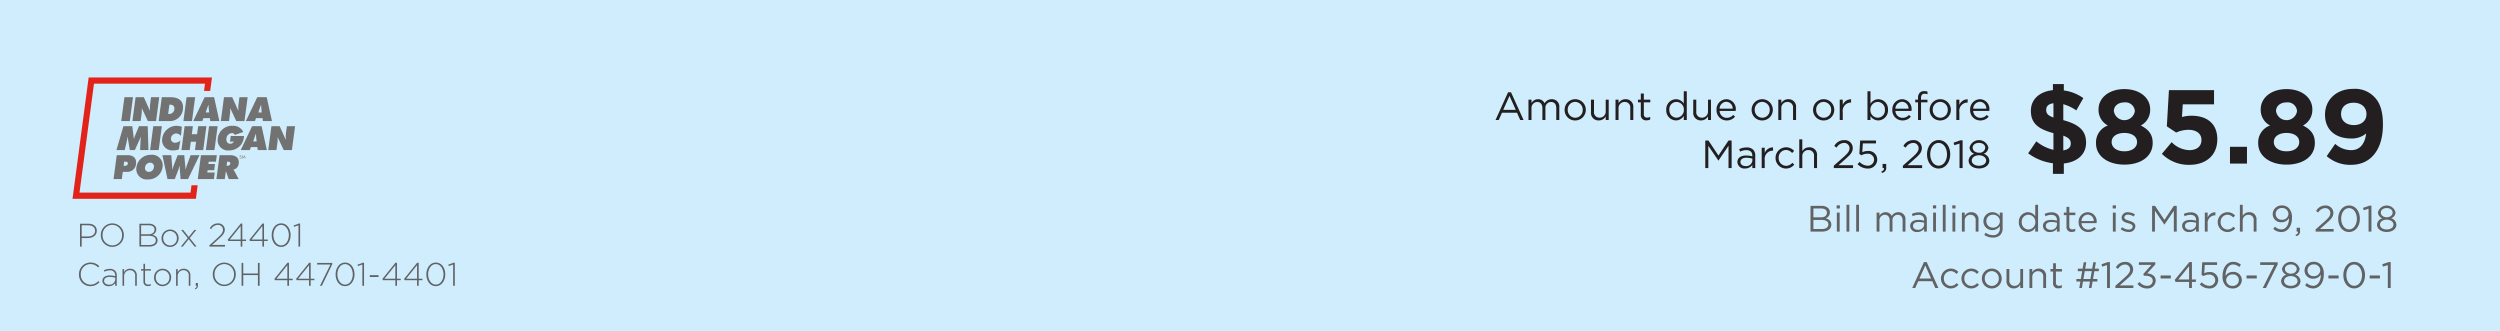 <svg xmlns="http://www.w3.org/2000/svg" xmlns:xlink="http://www.w3.org/1999/xlink" width="612" height="81" viewBox="0 0 612 81"><defs><style>.cls-1{fill:none;}.cls-2{fill:#cfedfc;}.cls-3{fill:#616264;}.cls-4{fill:#231f20;}.cls-5{clip-path:url(#clip-path);}.cls-6{fill:#717271;}.cls-7{clip-path:url(#clip-path-2);}.cls-8{fill:#e2231a;}.cls-9{fill:#616265;}</style><clipPath id="clip-path"><rect class="cls-1" x="17.753" y="18.963" width="85.386" height="30.074"/></clipPath><clipPath id="clip-path-2"><rect class="cls-1" x="17.753" y="18.963" width="54.483" height="30.074"/></clipPath></defs><title>Asset 1</title><g id="Layer_2" data-name="Layer 2"><g id="header_logo" data-name="header logo"><rect class="cls-2" width="612" height="81"/><path class="cls-3" d="M443.215,50.398h2.683a2.316,2.316,0,0,1,1.647.558,1.401,1.401,0,0,1,.405,1.008v.018a1.522,1.522,0,0,1-1,1.458c.748.225,1.351.657,1.351,1.522V54.98c0,1.081-.909,1.72-2.286,1.72h-2.8Zm4.015,1.665c0-.621-.495-1.026-1.395-1.026h-1.917v2.169H445.78c.856,0,1.449-.387,1.449-1.125Zm-1.323,1.773H443.917v2.224h2.115c.954,0,1.549-.423,1.549-1.125V54.917C447.581,54.233,447.005,53.837,445.906,53.837Z"/><path class="cls-3" d="M449.613,50.263h.793v.765h-.793Zm.045,1.783h.693V56.7h-.693Z"/><path class="cls-3" d="M452.025,50.128h.693V56.7h-.693Z"/><path class="cls-3" d="M454.393,50.128h.693V56.7h-.693Z"/><path class="cls-3" d="M459.397,52.045h.693v.783a1.699,1.699,0,0,1,1.503-.882,1.58,1.58,0,0,1,1.494.927,1.857,1.857,0,0,1,1.639-.927,1.673,1.673,0,0,1,1.728,1.873V56.7h-.693V53.981c0-.9-.449-1.404-1.206-1.404a1.297,1.297,0,0,0-1.278,1.44V56.7h-.693V53.963c0-.873-.459-1.386-1.197-1.386a1.348,1.348,0,0,0-1.296,1.467V56.7h-.693Z"/><path class="cls-3" d="M467.604,55.349v-.018c0-.981.81-1.503,1.99-1.503a4.933,4.933,0,0,1,1.431.198v-.162c0-.837-.513-1.269-1.386-1.269a3.241,3.241,0,0,0-1.414.342l-.207-.567a3.842,3.842,0,0,1,1.692-.387,2.042,2.042,0,0,1,1.504.513,1.835,1.835,0,0,1,.477,1.359V56.7h-.667v-.702a2.039,2.039,0,0,1-1.684.801A1.568,1.568,0,0,1,467.604,55.349Zm3.431-.36v-.45a4.859,4.859,0,0,0-1.369-.198c-.873,0-1.359.378-1.359.963v.018c0,.585.54.927,1.171.927A1.407,1.407,0,0,0,471.035,54.989Z"/><path class="cls-3" d="M473.185,50.263h.792v.765h-.792Zm.045,1.783h.693V56.7h-.693Z"/><path class="cls-3" d="M475.597,50.128h.693V56.7h-.693Z"/><path class="cls-3" d="M477.919,50.263h.792v.765h-.792Zm.045,1.783h.693V56.7h-.693Z"/><path class="cls-3" d="M480.269,52.045h.693v.81a1.762,1.762,0,0,1,1.593-.909,1.7,1.7,0,0,1,1.783,1.864V56.7h-.693V53.981a1.241,1.241,0,0,0-1.287-1.404,1.369,1.369,0,0,0-1.395,1.458V56.7h-.693Z"/><path class="cls-3" d="M485.758,57.51l.315-.54a2.975,2.975,0,0,0,1.792.594,1.53,1.53,0,0,0,1.692-1.657v-.549a2.208,2.208,0,0,1-1.828.981,2.152,2.152,0,0,1-2.188-2.179v-.018a2.204,2.204,0,0,1,4.007-1.26v-.837h.692V55.89a2.243,2.243,0,0,1-.594,1.647,2.447,2.447,0,0,1-1.773.621A3.653,3.653,0,0,1,485.758,57.51Zm3.817-3.358v-.018a1.63,1.63,0,0,0-1.71-1.575,1.539,1.539,0,0,0-1.611,1.566v.018a1.575,1.575,0,0,0,1.611,1.585A1.642,1.642,0,0,0,489.575,54.152Z"/><path class="cls-3" d="M494.218,54.386v-.018a2.284,2.284,0,0,1,2.224-2.422,2.102,2.102,0,0,1,1.783.99V50.128h.692V56.7h-.692v-.936a2.094,2.094,0,0,1-1.783,1.035A2.27,2.27,0,0,1,494.218,54.386Zm4.033-.009v-.018a1.73,1.73,0,0,0-1.684-1.792,1.642,1.642,0,0,0-1.638,1.792v.018a1.681,1.681,0,0,0,1.638,1.801A1.738,1.738,0,0,0,498.251,54.377Z"/><path class="cls-3" d="M500.112,55.349v-.018c0-.981.81-1.503,1.99-1.503a4.933,4.933,0,0,1,1.431.198v-.162c0-.837-.513-1.269-1.386-1.269a3.241,3.241,0,0,0-1.414.342l-.207-.567a3.842,3.842,0,0,1,1.692-.387,2.042,2.042,0,0,1,1.504.513A1.835,1.835,0,0,1,504.2,53.855V56.7h-.667v-.702a2.039,2.039,0,0,1-1.684.801A1.568,1.568,0,0,1,500.112,55.349Zm3.431-.36v-.45a4.859,4.859,0,0,0-1.369-.198c-.873,0-1.359.378-1.359.963v.018c0,.585.54.927,1.171.927A1.407,1.407,0,0,0,503.543,54.989Z"/><path class="cls-3" d="M505.873,55.466V52.658h-.648v-.612h.648V50.641h.693v1.404h1.476v.612h-1.476v2.719a.688.688,0,0,0,.783.774,1.456,1.456,0,0,0,.675-.162v.594a1.743,1.743,0,0,1-.837.198A1.185,1.185,0,0,1,505.873,55.466Z"/><path class="cls-3" d="M508.852,54.386v-.018a2.296,2.296,0,0,1,2.232-2.422,2.215,2.215,0,0,1,2.17,2.458,1.85,1.85,0,0,1-.009.225h-3.691a1.626,1.626,0,0,0,1.639,1.576,1.926,1.926,0,0,0,1.467-.657l.433.387a2.404,2.404,0,0,1-1.918.873A2.313,2.313,0,0,1,508.852,54.386Zm3.7-.271a1.533,1.533,0,0,0-1.485-1.585,1.604,1.604,0,0,0-1.513,1.585Z"/><path class="cls-3" d="M517.186,50.263h.793v.765h-.793Zm.045,1.783h.693V56.7H517.23Z"/><path class="cls-3" d="M519.148,56.105l.352-.495a2.722,2.722,0,0,0,1.611.594c.559,0,.964-.288.964-.738v-.018c0-.468-.55-.648-1.162-.819-.729-.207-1.539-.459-1.539-1.315v-.018a1.408,1.408,0,0,1,1.584-1.333,3.18,3.18,0,0,1,1.675.513l-.315.522a2.631,2.631,0,0,0-1.377-.45c-.549,0-.9.288-.9.675v.018c0,.441.576.612,1.197.801.721.216,1.494.495,1.494,1.333v.018a1.465,1.465,0,0,1-1.656,1.395A3.201,3.201,0,0,1,519.148,56.105Z"/><path class="cls-3" d="M526.834,50.398h.72l2.296,3.439,2.296-3.439h.72V56.7h-.711V51.595l-2.296,3.376h-.036l-2.295-3.367V56.7h-.693Z"/><path class="cls-3" d="M534.177,55.349v-.018c0-.981.81-1.503,1.99-1.503a4.933,4.933,0,0,1,1.431.198v-.162c0-.837-.513-1.269-1.386-1.269a3.241,3.241,0,0,0-1.414.342l-.207-.567a3.842,3.842,0,0,1,1.692-.387,2.042,2.042,0,0,1,1.504.513,1.835,1.835,0,0,1,.477,1.359V56.7h-.667v-.702a2.039,2.039,0,0,1-1.684.801A1.568,1.568,0,0,1,534.177,55.349Zm3.431-.36v-.45a4.859,4.859,0,0,0-1.369-.198c-.873,0-1.359.378-1.359.963v.018c0,.585.54.927,1.171.927A1.407,1.407,0,0,0,537.607,54.989Z"/><path class="cls-3" d="M539.739,52.045h.693v1.215a1.992,1.992,0,0,1,1.899-1.296v.747h-.055a1.876,1.876,0,0,0-1.845,2.134V56.7h-.693Z"/><path class="cls-3" d="M542.898,54.395V54.377a2.424,2.424,0,0,1,4.249-1.603l-.459.486a1.879,1.879,0,0,0-1.413-.702,1.718,1.718,0,0,0-1.666,1.8v.018a1.739,1.739,0,0,0,1.711,1.81,1.919,1.919,0,0,0,1.422-.693l.441.414a2.408,2.408,0,0,1-4.285-1.512Z"/><path class="cls-3" d="M548.324,50.128h.693v2.728a1.762,1.762,0,0,1,1.593-.909,1.7,1.7,0,0,1,1.783,1.864V56.7H551.7V53.981a1.241,1.241,0,0,0-1.287-1.404,1.369,1.369,0,0,0-1.395,1.458V56.7h-.693Z"/><path class="cls-3" d="M560.34,53.531v-.126a2.025,2.025,0,0,1-1.782.999,2.002,2.002,0,0,1-2.196-1.954v-.018A2.145,2.145,0,0,1,558.63,50.29a2.228,2.228,0,0,1,1.656.648,3.194,3.194,0,0,1,.783,2.44v.018c0,1.999-1.062,3.412-2.619,3.412a2.924,2.924,0,0,1-1.945-.774l.414-.549a2.283,2.283,0,0,0,1.549.675C559.684,56.16,560.34,54.89,560.34,53.531Zm-.135-1.161v-.018a1.481,1.481,0,0,0-1.603-1.432,1.447,1.447,0,0,0-1.513,1.477v.018a1.409,1.409,0,0,0,1.549,1.377A1.479,1.479,0,0,0,560.205,52.37Z"/><path class="cls-3" d="M561.941,57.483c.45-.162.64-.396.604-.783h-.324v-.945h.828v.81a1.107,1.107,0,0,1-.999,1.233Z"/><path class="cls-3" d="M566.865,56.15l2.286-2.017c.963-.864,1.315-1.35,1.315-1.98a1.204,1.204,0,0,0-1.27-1.206,2.022,2.022,0,0,0-1.692,1.081l-.522-.378a2.496,2.496,0,0,1,2.269-1.342,1.815,1.815,0,0,1,1.954,1.783v.018c0,.918-.486,1.485-1.594,2.449l-1.684,1.495h3.34V56.7h-4.401Z"/><path class="cls-3" d="M572.382,53.567v-.018c0-1.765,1.053-3.259,2.674-3.259s2.647,1.476,2.647,3.241v.018c0,1.765-1.045,3.259-2.665,3.259C573.408,56.808,572.382,55.331,572.382,53.567Zm4.582,0v-.018c0-1.377-.756-2.611-1.927-2.611-1.18,0-1.918,1.206-1.918,2.593v.018c0,1.377.757,2.611,1.937,2.611S576.964,54.944,576.964,53.567Z"/><path class="cls-3" d="M579.824,51.091l-1.188.369-.171-.576,1.54-.531h.521V56.7h-.702Z"/><path class="cls-3" d="M581.902,55.007v-.018a1.699,1.699,0,0,1,1.297-1.548,1.604,1.604,0,0,1-1.08-1.45v-.018a2.222,2.222,0,0,1,4.303,0v.018a1.604,1.604,0,0,1-1.08,1.45,1.707,1.707,0,0,1,1.296,1.539v.018c0,1.071-1.026,1.792-2.367,1.792S581.902,56.06,581.902,55.007Zm4.016-.018v-.018c0-.702-.73-1.197-1.647-1.197s-1.647.495-1.647,1.197v.018c0,.63.612,1.179,1.647,1.179S585.918,55.628,585.918,54.989Zm-.207-2.953v-.018c0-.622-.621-1.089-1.44-1.089s-1.44.459-1.44,1.089v.018c0,.685.639,1.152,1.44,1.152S585.711,52.721,585.711,52.036Z"/><path class="cls-4" d="M369.18,22.583h.712l3.071,6.788h-.818l-.789-1.781h-3.669l-.799,1.781h-.779Zm1.877,4.314-1.53-3.428-1.541,3.428Z"/><path class="cls-4" d="M374.168,24.393h.741v.838a1.819,1.819,0,0,1,1.608-.944,1.69,1.69,0,0,1,1.598.992,1.985,1.985,0,0,1,1.753-.992,1.79,1.79,0,0,1,1.849,2.003v3.081h-.742V26.463c0-.963-.48-1.502-1.29-1.502a1.387,1.387,0,0,0-1.367,1.54v2.869h-.741V26.444c0-.934-.491-1.483-1.28-1.483a1.442,1.442,0,0,0-1.387,1.569v2.84h-.741Z"/><path class="cls-4" d="M383.018,26.906v-.019a2.595,2.595,0,0,1,5.19-.02v.02a2.585,2.585,0,0,1-2.609,2.6A2.551,2.551,0,0,1,383.018,26.906Zm4.43,0v-.019a1.884,1.884,0,0,0-1.849-1.945,1.837,1.837,0,0,0-1.82,1.926v.02a1.868,1.868,0,0,0,1.839,1.935A1.837,1.837,0,0,0,387.447,26.906Z"/><path class="cls-4" d="M389.47,27.484V24.393h.741v2.908a1.327,1.327,0,0,0,1.377,1.502,1.47,1.47,0,0,0,1.492-1.56v-2.85h.732v4.978H393.08v-.867a1.895,1.895,0,0,1-1.704.973A1.818,1.818,0,0,1,389.47,27.484Z"/><path class="cls-4" d="M395.478,24.393h.741V25.26a1.885,1.885,0,0,1,1.704-.973A1.818,1.818,0,0,1,399.83,26.28v3.091h-.741V26.463a1.327,1.327,0,0,0-1.377-1.502,1.465,1.465,0,0,0-1.492,1.56v2.85h-.741Z"/><path class="cls-4" d="M401.67,28.052V25.048h-.693v-.655h.693v-1.502h.741v1.502H403.99v.655h-1.579v2.908a.737.737,0,0,0,.838.828,1.554,1.554,0,0,0,.722-.173v.636a1.863,1.863,0,0,1-.894.211A1.267,1.267,0,0,1,401.67,28.052Z"/><path class="cls-4" d="M407.9,26.896v-.019a2.443,2.443,0,0,1,2.378-2.59,2.247,2.247,0,0,1,1.907,1.06V22.342h.741v7.029h-.741V28.37a2.24,2.24,0,0,1-1.907,1.107A2.428,2.428,0,0,1,407.9,26.896Zm4.314-.009v-.02a1.85,1.85,0,0,0-1.801-1.916,1.756,1.756,0,0,0-1.752,1.916v.02a1.798,1.798,0,0,0,1.752,1.925A1.859,1.859,0,0,0,412.214,26.887Z"/><path class="cls-4" d="M414.507,27.484V24.393h.741v2.908a1.327,1.327,0,0,0,1.377,1.502,1.47,1.47,0,0,0,1.492-1.56v-2.85h.732v4.978h-.732v-.867a1.895,1.895,0,0,1-1.704.973A1.818,1.818,0,0,1,414.507,27.484Z"/><path class="cls-4" d="M420.207,26.896v-.019a2.456,2.456,0,0,1,2.389-2.59,2.37,2.37,0,0,1,2.32,2.629,1.91,1.91,0,0,1-.01.241H420.958a1.739,1.739,0,0,0,1.753,1.685,2.059,2.059,0,0,0,1.569-.703l.462.414a2.57,2.57,0,0,1-2.051.934A2.475,2.475,0,0,1,420.207,26.896Zm3.958-.289a1.64,1.64,0,0,0-1.589-1.695,1.716,1.716,0,0,0-1.618,1.695Z"/><path class="cls-4" d="M428.797,26.906v-.019a2.595,2.595,0,0,1,5.19-.02v.02a2.585,2.585,0,0,1-2.609,2.6A2.551,2.551,0,0,1,428.797,26.906Zm4.43,0v-.019a1.884,1.884,0,0,0-1.849-1.945,1.837,1.837,0,0,0-1.82,1.926v.02a1.868,1.868,0,0,0,1.839,1.935A1.837,1.837,0,0,0,433.227,26.906Z"/><path class="cls-4" d="M435.326,24.393h.741V25.26a1.885,1.885,0,0,1,1.704-.973,1.818,1.818,0,0,1,1.906,1.993v3.091h-.741V26.463a1.327,1.327,0,0,0-1.377-1.502,1.465,1.465,0,0,0-1.492,1.56v2.85h-.741Z"/><path class="cls-4" d="M443.838,26.906v-.019a2.595,2.595,0,0,1,5.19-.02v.02a2.585,2.585,0,0,1-2.609,2.6A2.551,2.551,0,0,1,443.838,26.906Zm4.43,0v-.019a1.884,1.884,0,0,0-1.849-1.945,1.837,1.837,0,0,0-1.82,1.926v.02a1.868,1.868,0,0,0,1.839,1.935A1.837,1.837,0,0,0,448.268,26.906Z"/><path class="cls-4" d="M450.367,24.393h.741v1.3a2.132,2.132,0,0,1,2.031-1.386v.799h-.058a2.007,2.007,0,0,0-1.974,2.282v1.983h-.741Z"/><path class="cls-4" d="M457.897,28.418v.953h-.741V22.342h.741v3.052a2.239,2.239,0,0,1,1.906-1.107,2.428,2.428,0,0,1,2.378,2.581v.02a2.436,2.436,0,0,1-2.378,2.59A2.245,2.245,0,0,1,457.897,28.418Zm3.524-1.522v-.019a1.793,1.793,0,0,0-1.753-1.926,1.856,1.856,0,0,0-1.8,1.916v.02a1.852,1.852,0,0,0,1.8,1.925A1.757,1.757,0,0,0,461.422,26.896Z"/><path class="cls-4" d="M463.242,26.896v-.019a2.456,2.456,0,0,1,2.389-2.59,2.37,2.37,0,0,1,2.32,2.629,1.91,1.91,0,0,1-.01.241h-3.948a1.739,1.739,0,0,0,1.753,1.685,2.059,2.059,0,0,0,1.569-.703l.462.414a2.57,2.57,0,0,1-2.051.934A2.475,2.475,0,0,1,463.242,26.896Zm3.958-.289a1.64,1.64,0,0,0-1.589-1.695,1.716,1.716,0,0,0-1.618,1.695Z"/><path class="cls-4" d="M469.531,25.048h-.684v-.645h.684V23.97a1.756,1.756,0,0,1,.434-1.281,1.462,1.462,0,0,1,1.068-.385,2.247,2.247,0,0,1,.818.126v.645a2.472,2.472,0,0,0-.723-.125c-.577,0-.866.346-.866,1.059v.404h1.579v.635h-1.569v4.323h-.741Z"/><path class="cls-4" d="M472.381,26.906v-.019a2.595,2.595,0,0,1,5.19-.02v.02a2.585,2.585,0,0,1-2.609,2.6A2.551,2.551,0,0,1,472.381,26.906Zm4.43,0v-.019a1.884,1.884,0,0,0-1.849-1.945,1.837,1.837,0,0,0-1.82,1.926v.02a1.868,1.868,0,0,0,1.839,1.935A1.837,1.837,0,0,0,476.81,26.906Z"/><path class="cls-4" d="M478.91,24.393h.741v1.3a2.132,2.132,0,0,1,2.031-1.386v.799h-.058a2.007,2.007,0,0,0-1.974,2.282v1.983H478.91Z"/><path class="cls-4" d="M482.29,26.896v-.019a2.456,2.456,0,0,1,2.389-2.59,2.37,2.37,0,0,1,2.32,2.629,1.91,1.91,0,0,1-.01.241H483.041a1.739,1.739,0,0,0,1.753,1.685,2.059,2.059,0,0,0,1.569-.703l.462.414a2.57,2.57,0,0,1-2.051.934A2.475,2.475,0,0,1,482.29,26.896Zm3.958-.289a1.64,1.64,0,0,0-1.589-1.695,1.716,1.716,0,0,0-1.618,1.695Z"/><path class="cls-4" d="M417.454,34.401h.77l2.455,3.678,2.455-3.678h.77v6.74h-.761V35.682l-2.455,3.611H420.65l-2.455-3.601v5.45h-.741Z"/><path class="cls-4" d="M425.312,39.697v-.019c0-1.05.867-1.608,2.128-1.608a5.278,5.278,0,0,1,1.531.212v-.173c0-.895-.549-1.358-1.482-1.358a3.463,3.463,0,0,0-1.512.366l-.222-.607a4.114,4.114,0,0,1,1.81-.414,2.186,2.186,0,0,1,1.608.549,1.965,1.965,0,0,1,.511,1.454v3.042h-.713V40.39a2.182,2.182,0,0,1-1.801.857A1.677,1.677,0,0,1,425.312,39.697Zm3.669-.385V38.83a5.216,5.216,0,0,0-1.464-.211c-.934,0-1.454.404-1.454,1.03v.019c0,.626.578.992,1.252.992A1.505,1.505,0,0,0,428.98,39.312Z"/><path class="cls-4" d="M431.264,36.163h.741v1.3a2.132,2.132,0,0,1,2.031-1.386v.799h-.058a2.007,2.007,0,0,0-1.974,2.282v1.983h-.741Z"/><path class="cls-4" d="M434.653,38.676v-.019a2.593,2.593,0,0,1,4.545-1.714l-.491.52a2.011,2.011,0,0,0-1.512-.751,1.837,1.837,0,0,0-1.781,1.926v.02a1.86,1.86,0,0,0,1.83,1.935,2.054,2.054,0,0,0,1.52-.741l.472.443a2.575,2.575,0,0,1-4.583-1.618Z"/><path class="cls-4" d="M440.461,34.112h.741V37.03a1.885,1.885,0,0,1,1.704-.972,1.818,1.818,0,0,1,1.906,1.993v3.091h-.741V38.233a1.327,1.327,0,0,0-1.377-1.502,1.465,1.465,0,0,0-1.492,1.56v2.85h-.741Z"/><path class="cls-4" d="M448.915,40.554l2.446-2.157c1.029-.924,1.405-1.444,1.405-2.118a1.288,1.288,0,0,0-1.357-1.29,2.162,2.162,0,0,0-1.81,1.155L449.04,35.74a2.67,2.67,0,0,1,2.427-1.435,1.94,1.94,0,0,1,2.089,1.906v.019c0,.982-.52,1.589-1.704,2.619l-1.8,1.598h3.571v.693h-4.708Z"/><path class="cls-4" d="M454.732,40.188l.5-.549a2.823,2.823,0,0,0,1.916.924,1.511,1.511,0,0,0,1.627-1.493v-.019a1.493,1.493,0,0,0-1.675-1.415,2.904,2.904,0,0,0-1.415.385l-.511-.337.192-3.283h3.881v.703h-3.216l-.144,2.157a3.037,3.037,0,0,1,1.328-.298,2.101,2.101,0,0,1,2.33,2.061v.019a2.214,2.214,0,0,1-2.407,2.215A3.436,3.436,0,0,1,454.732,40.188Z"/><path class="cls-4" d="M460.559,41.979c.48-.173.684-.424.644-.838h-.347V40.13h.886v.866a1.184,1.184,0,0,1-1.068,1.319Z"/><path class="cls-4" d="M465.825,40.554l2.446-2.157c1.029-.924,1.405-1.444,1.405-2.118a1.288,1.288,0,0,0-1.357-1.29,2.162,2.162,0,0,0-1.81,1.155L465.95,35.74a2.67,2.67,0,0,1,2.427-1.435,1.94,1.94,0,0,1,2.089,1.906v.019c0,.982-.52,1.589-1.704,2.619l-1.8,1.598h3.571v.693h-4.708Z"/><path class="cls-4" d="M471.728,37.791v-.02c0-1.887,1.127-3.485,2.86-3.485s2.83,1.579,2.83,3.466v.019c0,1.887-1.117,3.486-2.85,3.486C472.826,41.257,471.728,39.678,471.728,37.791Zm4.901,0v-.02c0-1.473-.809-2.792-2.061-2.792-1.262,0-2.051,1.29-2.051,2.773v.019c0,1.473.809,2.792,2.07,2.792S476.63,39.264,476.63,37.791Z"/><path class="cls-4" d="M479.693,35.143l-1.272.395-.183-.616,1.647-.568h.559v6.788h-.751Z"/><path class="cls-4" d="M481.918,39.331v-.02a1.815,1.815,0,0,1,1.386-1.656,1.717,1.717,0,0,1-1.155-1.55v-.019a2.377,2.377,0,0,1,4.603,0v.019a1.716,1.716,0,0,1-1.155,1.55,1.827,1.827,0,0,1,1.387,1.647v.019c0,1.146-1.098,1.916-2.532,1.916S481.918,40.458,481.918,39.331Zm4.294-.02v-.019c0-.751-.78-1.281-1.762-1.281s-1.763.53-1.763,1.281v.019c0,.674.655,1.262,1.763,1.262S486.212,39.995,486.212,39.312Zm-.222-3.158v-.02c0-.664-.664-1.165-1.54-1.165s-1.541.491-1.541,1.165v.02c0,.731.684,1.232,1.541,1.232A1.375,1.375,0,0,0,485.99,36.154Z"/><path class="cls-3" d="M470.987,64.16h.667l2.871,6.347h-.765l-.738-1.665h-3.431l-.747,1.665h-.729Zm1.756,4.033-1.432-3.205-1.44,3.205Z"/><path class="cls-3" d="M475.146,68.202v-.018a2.424,2.424,0,0,1,4.249-1.603l-.459.486a1.879,1.879,0,0,0-1.413-.702,1.718,1.718,0,0,0-1.666,1.8v.018a1.739,1.739,0,0,0,1.711,1.81,1.919,1.919,0,0,0,1.422-.693l.441.414a2.408,2.408,0,0,1-4.285-1.512Z"/><path class="cls-3" d="M480.158,68.202v-.018a2.424,2.424,0,0,1,4.249-1.603l-.459.486a1.879,1.879,0,0,0-1.413-.702,1.718,1.718,0,0,0-1.666,1.8v.018a1.739,1.739,0,0,0,1.711,1.81A1.919,1.919,0,0,0,484.002,69.3l.441.414a2.408,2.408,0,0,1-4.285-1.512Z"/><path class="cls-3" d="M485.162,68.202v-.018a2.426,2.426,0,0,1,4.853-.018v.018a2.417,2.417,0,0,1-2.44,2.431A2.384,2.384,0,0,1,485.162,68.202Zm4.141,0v-.018a1.761,1.761,0,0,0-1.728-1.818,1.718,1.718,0,0,0-1.701,1.8v.018a1.746,1.746,0,0,0,1.72,1.81A1.717,1.717,0,0,0,489.303,68.202Z"/><path class="cls-3" d="M491.192,68.742v-2.89h.693v2.719a1.24,1.24,0,0,0,1.287,1.404,1.375,1.375,0,0,0,1.395-1.458V65.852h.685v4.654h-.685v-.81a1.774,1.774,0,0,1-1.594.909A1.7,1.7,0,0,1,491.192,68.742Z"/><path class="cls-3" d="M496.809,65.852h.693v.81a1.762,1.762,0,0,1,1.593-.909,1.7,1.7,0,0,1,1.783,1.864v2.89h-.693V67.788a1.241,1.241,0,0,0-1.287-1.404,1.369,1.369,0,0,0-1.395,1.458v2.665h-.693Z"/><path class="cls-3" d="M502.596,69.273V66.464h-.648v-.612h.648V64.448h.693v1.404h1.476v.612h-1.476v2.719a.688.688,0,0,0,.783.774,1.456,1.456,0,0,0,.675-.162v.594a1.743,1.743,0,0,1-.837.198A1.185,1.185,0,0,1,502.596,69.273Z"/><path class="cls-3" d="M513.434,68.913h-1.171l-.27,1.593h-.631l.271-1.593h-1.72l-.271,1.593h-.63l.271-1.593h-.981v-.622h1.089l.324-1.908h-1.062v-.622h1.171l.27-1.557h.631l-.271,1.557h1.72l.27-1.557h.631l-.271,1.557h.981v.622h-1.089l-.324,1.908h1.062Zm-3.412-.612H511.74l.324-1.927h-1.71Z"/><path class="cls-3" d="M515.808,64.897l-1.188.369-.171-.576,1.54-.531h.521v6.347h-.702Z"/><path class="cls-3" d="M517.85,69.957l2.287-2.017c.963-.864,1.315-1.35,1.315-1.98a1.204,1.204,0,0,0-1.27-1.206,2.022,2.022,0,0,0-1.692,1.081l-.522-.378a2.496,2.496,0,0,1,2.269-1.342,1.815,1.815,0,0,1,1.954,1.783v.018c0,.918-.486,1.485-1.594,2.449l-1.684,1.495h3.34v.648H517.85Z"/><path class="cls-3" d="M523.259,69.489l.522-.46a2.255,2.255,0,0,0,1.836.936,1.266,1.266,0,0,0,1.378-1.225v-.018c0-.783-.73-1.215-1.765-1.215h-.405l-.144-.423,1.989-2.242h-3.079v-.639h4.024v.522l-1.98,2.197c1.098.09,2.079.621,2.079,1.773v.018a1.959,1.959,0,0,1-2.106,1.899A2.86,2.86,0,0,1,523.259,69.489Z"/><path class="cls-3" d="M528.91,67.436h2.503v.729H528.91Z"/><path class="cls-3" d="M535.887,69.012h-3.322l-.181-.522,3.565-4.33h.63V68.418h.973v.594h-.973v1.495h-.692Zm0-.594v-3.25l-2.647,3.25Z"/><path class="cls-3" d="M538.514,69.615l.468-.513a2.637,2.637,0,0,0,1.792.864,1.413,1.413,0,0,0,1.52-1.395v-.018a1.396,1.396,0,0,0-1.566-1.323,2.724,2.724,0,0,0-1.323.36l-.477-.315.18-3.07h3.628v.657h-3.007l-.135,2.017a2.841,2.841,0,0,1,1.242-.279,1.965,1.965,0,0,1,2.179,1.927v.018a2.07,2.07,0,0,1-2.251,2.07A3.212,3.212,0,0,1,538.514,69.615Z"/><path class="cls-3" d="M544.886,69.975a3.09,3.09,0,0,1-.793-2.439v-.018c0-1.917.973-3.421,2.62-3.421a2.784,2.784,0,0,1,1.863.72l-.414.549a2.197,2.197,0,0,0-1.485-.621c-1.215,0-1.855,1.278-1.855,2.701v.09a2.064,2.064,0,0,1,1.801-.973,2.017,2.017,0,0,1,2.179,1.935v.018a2.129,2.129,0,0,1-2.26,2.098A2.287,2.287,0,0,1,544.886,69.975Zm3.187-1.431v-.018a1.401,1.401,0,0,0-1.539-1.351,1.478,1.478,0,0,0-1.576,1.377v.018a1.471,1.471,0,0,0,1.594,1.414A1.427,1.427,0,0,0,548.072,68.544Z"/><path class="cls-3" d="M549.952,67.436h2.503v.729h-2.503Z"/><path class="cls-3" d="M556.757,64.853H553.291v-.648h4.276v.531l-2.863,5.771h-.792Z"/><path class="cls-3" d="M558.421,68.814v-.018a1.698,1.698,0,0,1,1.297-1.548,1.604,1.604,0,0,1-1.08-1.45V65.78a2.222,2.222,0,0,1,4.303,0v.018a1.604,1.604,0,0,1-1.08,1.45,1.707,1.707,0,0,1,1.296,1.539v.018c0,1.071-1.025,1.792-2.367,1.792S558.421,69.867,558.421,68.814Zm4.016-.018v-.018c0-.702-.73-1.197-1.647-1.197s-1.647.495-1.647,1.197v.018c0,.63.612,1.179,1.647,1.179S562.437,69.435,562.437,68.796Zm-.207-2.953v-.018c0-.622-.621-1.089-1.44-1.089s-1.44.459-1.44,1.089v.018c0,.685.639,1.152,1.44,1.152S562.23,66.527,562.23,65.843Z"/><path class="cls-3" d="M568.133,67.337v-.126a2.025,2.025,0,0,1-1.782.999,2.002,2.002,0,0,1-2.196-1.954v-.018a2.145,2.145,0,0,1,2.269-2.143,2.228,2.228,0,0,1,1.656.648,3.194,3.194,0,0,1,.783,2.44v.018c0,1.999-1.062,3.412-2.619,3.412a2.924,2.924,0,0,1-1.945-.774l.414-.549a2.283,2.283,0,0,0,1.549.675C567.477,69.966,568.133,68.697,568.133,67.337Zm-.135-1.161v-.018a1.481,1.481,0,0,0-1.603-1.432,1.447,1.447,0,0,0-1.513,1.477v.018a1.409,1.409,0,0,0,1.549,1.377A1.479,1.479,0,0,0,567.998,66.176Z"/><path class="cls-3" d="M569.995,67.436h2.503v.729h-2.503Z"/><path class="cls-3" d="M573.641,67.374v-.018c0-1.765,1.053-3.259,2.674-3.259s2.647,1.476,2.647,3.241v.018c0,1.765-1.045,3.259-2.665,3.259C574.666,70.614,573.641,69.138,573.641,67.374Zm4.582,0v-.018c0-1.377-.756-2.611-1.927-2.611-1.18,0-1.917,1.206-1.917,2.593v.018c0,1.377.756,2.611,1.935,2.611S578.223,68.751,578.223,67.374Z"/><path class="cls-3" d="M580.102,67.436h2.503v.729h-2.503Z"/><path class="cls-3" d="M584.539,64.897l-1.188.369L583.18,64.69l1.54-.531h.521v6.347h-.702Z"/><path class="cls-4" d="M508.28,27.024a10.903,10.903,0,0,0-3.184-1.515v3.903c3.903,1.053,5.572,2.62,5.572,5.496v.051c0,2.877-2.209,4.726-5.444,5.059v2.542h-2.671V39.967a12.901,12.901,0,0,1-6.061-2.439L498.496,34.6a10.183,10.183,0,0,0,4.186,2.08v-4.083c-3.698-1.002-5.521-2.388-5.521-5.444v-.051c0-2.825,2.157-4.7,5.393-5.034V20.578h2.671v1.566a10.562,10.562,0,0,1,4.776,1.875ZM502.683,28.77V25.278c-1.259.154-1.772.77-1.772,1.592v.052C500.91,27.743,501.27,28.256,502.683,28.77Zm2.414,4.443v3.595c1.206-.18,1.823-.719,1.823-1.644v-.051C506.92,34.266,506.483,33.727,505.097,33.213Z"/><path class="cls-4" d="M513.107,35.113V35.062a4.37,4.37,0,0,1,2.902-4.34,4.277,4.277,0,0,1-2.286-3.929v-.052c0-2.748,2.518-4.931,6.318-4.931s6.317,2.157,6.317,4.931v.052a4.277,4.277,0,0,1-2.286,3.929c1.823.95,2.902,2.106,2.902,4.237v.052c0,3.338-2.953,5.29-6.934,5.29S513.107,38.246,513.107,35.113Zm10.041-.308v-.051c0-1.387-1.31-2.208-3.106-2.208s-3.107.822-3.107,2.208v.051c0,1.232,1.155,2.234,3.107,2.234S523.148,36.063,523.148,34.805Zm-.539-7.576v-.051a2.287,2.287,0,0,0-2.567-2.106c-1.618,0-2.568.976-2.568,2.08v.051a2.599,2.599,0,0,0,5.136.026Z"/><path class="cls-4" d="M529.234,37.656l2.388-2.851a6.296,6.296,0,0,0,4.289,1.952c1.849,0,3.005-.899,3.005-2.491v-.051c0-1.54-1.31-2.439-3.185-2.439a7.725,7.725,0,0,0-3.005.667l-2.285-1.515.514-8.86h11.042v3.467h-7.652l-.206,3.107a8.803,8.803,0,0,1,2.363-.308c3.492,0,6.292,1.695,6.292,5.752v.051c0,3.801-2.697,6.215-6.831,6.215A9.245,9.245,0,0,1,529.234,37.656Z"/><path class="cls-4" d="M545.899,35.935h4.161v4.109h-4.161Z"/><path class="cls-4" d="M552.808,35.113V35.062a4.37,4.37,0,0,1,2.902-4.34,4.277,4.277,0,0,1-2.286-3.929v-.052c0-2.748,2.518-4.931,6.318-4.931s6.317,2.157,6.317,4.931v.052a4.277,4.277,0,0,1-2.286,3.929c1.823.95,2.902,2.106,2.902,4.237v.052c0,3.338-2.953,5.29-6.934,5.29S552.808,38.246,552.808,35.113Zm10.041-.308v-.051c0-1.387-1.31-2.208-3.106-2.208s-3.107.822-3.107,2.208v.051c0,1.232,1.155,2.234,3.107,2.234S562.849,36.063,562.849,34.805Zm-.539-7.576v-.051a2.287,2.287,0,0,0-2.567-2.106c-1.618,0-2.568.976-2.568,2.08v.051a2.599,2.599,0,0,0,5.136.026Z"/><path class="cls-4" d="M579.232,32.674a5.481,5.481,0,0,1-3.647,1.232c-3.903,0-6.42-2.157-6.42-5.804v-.051c0-3.621,2.799-6.292,6.856-6.292a6.509,6.509,0,0,1,5.188,1.952c1.284,1.284,2.132,3.236,2.132,6.78v.051c0,5.83-2.748,9.81-7.858,9.81a8.685,8.685,0,0,1-5.907-2.131l2.08-3.005a5.819,5.819,0,0,0,3.93,1.541C578.308,36.757,579.078,34.214,579.232,32.674Zm.077-4.726V27.897c0-1.592-1.182-2.748-3.159-2.748-1.951,0-3.056,1.13-3.056,2.722v.051c0,1.592,1.182,2.696,3.133,2.696S579.31,29.489,579.31,27.948Z"/><g class="cls-5"><path class="cls-6" d="M24.529,54.894H23.438l1.367-2.872h1.14l.631,2.872H25.485l-.047-.358h-.779Zm.819-1.04-.053-.506c-.014-.122-.016-.248-.019-.37h-.038l-.304.876Z"/><polygon class="cls-6" points="27.044 52.022 28.952 52.022 28.848 52.807 27.978 52.807 27.942 53.081 28.736 53.081 28.637 53.828 27.843 53.828 27.805 54.11 28.705 54.11 28.601 54.894 26.663 54.894 27.044 52.022"/><path class="cls-6" d="M29.294,52.022H30.6c.662,0,1.106.343,1.012,1.055a1.027,1.027,0,0,1-1.063.953h-.527l-.115.865h-.994Zm.823,1.284h.102c.181,0,.38-.03.411-.263.03-.225-.179-.236-.349-.236h-.098Z"/><path class="cls-6" d="M19.703,52.175l.549,2.719H19.883l-.143-.819H18.607l-.451.819h-.395l1.55-2.719Zm-.015,1.596-.229-1.276h-.008l-.689,1.276Z"/><path class="cls-6" d="M21.015,52.925l-.053.297h.007a.732.732,0,0,1,.299-.257.898.898,0,0,1,.386-.086.6.6,0,0,1,.411.122.508.508,0,0,1,.143.385,1.214,1.214,0,0,1-.011.168q-.013.103-.036.217l-.211,1.124h-.32l.221-1.15c.002-.02.005-.044.009-.07l.013-.084c.004-.029.008-.057.011-.084a.485.485,0,0,0,.004-.067.24.24,0,0,0-.103-.208.425.425,0,0,0-.242-.067.571.571,0,0,0-.26.065.719.719,0,0,0-.216.164.52.52,0,0,0-.131.185,1.381,1.381,0,0,0-.074.227l-.2,1.089H20.346l.36-1.969Z"/><path class="cls-6" d="M34.532,54.695a1.13,1.13,0,0,1-.786.261,1.153,1.153,0,0,1-.86-.31,1.24,1.24,0,0,1-.32-.878,1.93,1.93,0,0,1,.087-.63,1.601,1.601,0,0,1,.279-.527,1.404,1.404,0,0,1,1.476-.44.963.963,0,0,1,.328.175.836.836,0,0,1,.223.293,1.02,1.02,0,0,1,.089.413H34.691a.606.606,0,0,0-.198-.478.731.731,0,0,0-.484-.158.953.953,0,0,0-.488.12,1.073,1.073,0,0,0-.341.31,1.325,1.325,0,0,0-.199.432,1.74,1.74,0,0,0-.058.489,1.266,1.266,0,0,0,.058.362.79.79,0,0,0,.153.28.684.684,0,0,0,.251.181.889.889,0,0,0,.353.065.783.783,0,0,0,.534-.177.939.939,0,0,0,.282-.501h.357a1.267,1.267,0,0,1-.38.718"/><path class="cls-6" d="M35.162,53.653a1.173,1.173,0,0,1,.205-.396,1.033,1.033,0,0,1,.336-.274.976.976,0,0,1,.455-.103.832.832,0,0,1,.607.207.844.844,0,0,1,.221.608,1.51,1.51,0,0,1-.061.465,1.181,1.181,0,0,1-.201.398,1.009,1.009,0,0,1-.332.276.967.967,0,0,1-.453.103.931.931,0,0,1-.346-.061.755.755,0,0,1-.262-.169.769.769,0,0,1-.168-.259.946.946,0,0,1-.064-.33,1.475,1.475,0,0,1,.062-.465m.402.853a.595.595,0,0,0,.711.057.805.805,0,0,0,.221-.23,1.069,1.069,0,0,0,.132-.303,1.11,1.11,0,0,0,.04-.308.78.78,0,0,0-.035-.217.486.486,0,0,0-.098-.177.478.478,0,0,0-.163-.118.552.552,0,0,0-.229-.044.565.565,0,0,0-.321.092.797.797,0,0,0-.228.23,1.022,1.022,0,0,0-.134.307,1.172,1.172,0,0,0-.039.32.571.571,0,0,0,.144.392"/><path class="cls-6" d="M37.748,52.925l-.065.293.008.008a.899.899,0,0,1,.293-.253A.779.779,0,0,1,38.36,52.88a.608.608,0,0,1,.318.08.411.411,0,0,1,.179.274.818.818,0,0,1,.286-.257.761.761,0,0,1,.372-.097.814.814,0,0,1,.2.025.571.571,0,0,1,.177.076.385.385,0,0,1,.126.135.44.44,0,0,1,.05.206,1.201,1.201,0,0,1-.014.198c-.011.073-.022.139-.033.194l-.217,1.181h-.32l.242-1.249q.01-.046.018-.109a.738.738,0,0,0,.007-.105.252.252,0,0,0-.089-.191.313.313,0,0,0-.214-.076.434.434,0,0,0-.137.023.713.713,0,0,0-.132.059.693.693,0,0,0-.118.086.73.73,0,0,0-.095.103.541.541,0,0,0-.112.202,2.157,2.157,0,0,0-.059.24l-.191,1.017h-.32l.207-1.124q.024-.114.038-.213a.985.985,0,0,0,.014-.133.262.262,0,0,0-.074-.19.281.281,0,0,0-.203-.069.504.504,0,0,0-.26.076.838.838,0,0,0-.212.175.542.542,0,0,0-.135.2,1.672,1.672,0,0,0-.062.246l-.194,1.032h-.316l.364-1.969Z"/><path class="cls-6" d="M40.833,52.925l-.061.282h.007a.768.768,0,0,1,.29-.259.827.827,0,0,1,.346-.069.86.86,0,0,1,.33.059.693.693,0,0,1,.243.166.712.712,0,0,1,.153.255,1.055,1.055,0,0,1,.057.328,1.409,1.409,0,0,1-.063.448,1.307,1.307,0,0,1-.202.402,1.03,1.03,0,0,1-.332.289.92.92,0,0,1-.455.111,1.183,1.183,0,0,1-.183-.015.678.678,0,0,1-.182-.055.542.542,0,0,1-.153-.107.373.373,0,0,1-.096-.166H40.526l-.182,1.051h-.312l.501-2.719Zm.918.381a.483.483,0,0,0-.385-.141.561.561,0,0,0-.321.095.817.817,0,0,0-.233.24,1.19,1.19,0,0,0-.182.644.548.548,0,0,0,.135.366.466.466,0,0,0,.367.145.608.608,0,0,0,.333-.089.795.795,0,0,0,.235-.23,1.022,1.022,0,0,0,.139-.312,1.21,1.21,0,0,0,.041-.335.584.584,0,0,0-.127-.381"/><path class="cls-6" d="M42.573,53.236a.691.691,0,0,1,.185-.2.766.766,0,0,1,.253-.118,1.142,1.142,0,0,1,.296-.038,1.555,1.555,0,0,1,.272.023.7.7,0,0,1,.228.08.452.452,0,0,1,.16.154.479.479,0,0,1,.064.246.863.863,0,0,1-.017.181q-.018.097-.035.177l-.112.537c-.007.041-.016.086-.029.137a.545.545,0,0,0-.017.145.136.136,0,0,0,.029.095.092.092,0,0,0,.068.027.157.157,0,0,0,.051-.01l.05-.017-.043.24a.644.644,0,0,1-.095.029.452.452,0,0,1-.1.013.266.266,0,0,1-.201-.072.244.244,0,0,1-.057-.202l-.008-.008a.651.651,0,0,1-.247.21.917.917,0,0,1-.397.072.905.905,0,0,1-.232-.029.473.473,0,0,1-.319-.267.631.631,0,0,1-.053-.257.542.542,0,0,1,.084-.339.566.566,0,0,1,.231-.185,1.134,1.134,0,0,1,.314-.086q.172-.023.334-.038.128-.012.22-.025a.489.489,0,0,0,.151-.044.186.186,0,0,0,.086-.088.352.352,0,0,0,.025-.156.213.213,0,0,0-.041-.13.278.278,0,0,0-.096-.078.442.442,0,0,0-.127-.04.831.831,0,0,0-.134-.012.849.849,0,0,0-.178.019.499.499,0,0,0-.159.063.403.403,0,0,0-.118.11.354.354,0,0,0-.06.162h-.32a.68.68,0,0,1,.093-.284m.122,1.35a.449.449,0,0,0,.244.069.583.583,0,0,0,.54-.259.628.628,0,0,0,.102-.24q.025-.129.056-.267h-.007a.424.424,0,0,1-.17.07,2.182,2.182,0,0,1-.219.032q-.117.011-.235.029a.897.897,0,0,0-.211.055.379.379,0,0,0-.152.108.302.302,0,0,0-.059.196.234.234,0,0,0,.112.206"/><path class="cls-6" d="M44.807,52.925l-.053.297h.008a.732.732,0,0,1,.299-.257.897.897,0,0,1,.386-.086.6.6,0,0,1,.411.122.508.508,0,0,1,.143.385,1.214,1.214,0,0,1-.011.168q-.013.103-.036.217l-.211,1.124h-.32l.221-1.15c.002-.02.005-.044.01-.07l.013-.084c.004-.029.008-.057.011-.084a.482.482,0,0,0,.004-.067.239.239,0,0,0-.103-.208.425.425,0,0,0-.242-.067.571.571,0,0,0-.26.065.719.719,0,0,0-.216.164.521.521,0,0,0-.131.185,1.371,1.371,0,0,0-.074.227l-.2,1.089H44.138l.36-1.969Z"/></g><g class="cls-7"><path class="cls-6" d="M46.637,55.407a.806.806,0,0,1-.128.148.536.536,0,0,1-.16.099.556.556,0,0,1-.21.036.547.547,0,0,1-.117-.013.459.459,0,0,1-.106-.036l.05-.263a.386.386,0,0,0,.091.038.34.34,0,0,0,.091.015.254.254,0,0,0,.175-.059.611.611,0,0,0,.121-.154l.188-.324-.389-1.969h.342l.263,1.565h.007l.78-1.565h.35l-1.233,2.3q-.058.095-.116.181"/><polygon class="cls-8" points="46.876 45.358 46.638 47.148 19.465 47.148 23.01 20.477 50.186 20.477 49.947 22.267 51.453 22.267 51.892 18.963 21.702 18.963 17.754 48.663 47.95 48.663 48.388 45.358 46.876 45.358"/></g><g class="cls-5"><polygon class="cls-6" points="30.459 23.796 32.557 23.796 31.78 29.639 29.682 29.639 30.459 23.796"/><path class="cls-6" d="M33.193,23.796h2.014L36.66,27.035h.061a8.68,8.68,0,0,1,.022-1.488l.233-1.751h2.006l-.777,5.843H36.199L34.761,26.57H34.7a6.804,6.804,0,0,1-.025,1.17l-.252,1.899H32.416Z"/><path class="cls-6" d="M39.61,23.796h2.137c1.938,0,3.309.86,3.023,3.007a3.187,3.187,0,0,1-3.28,2.836H38.833Zm1.554,4.092h.13a1.244,1.244,0,0,0,1.378-1.093c.109-.821-.312-1.17-1.077-1.17h-.13Z"/><polygon class="cls-6" points="45.675 23.796 47.773 23.796 46.996 29.639 44.898 29.639 45.675 23.796"/><path class="cls-6" d="M49.531,29.639H47.31l2.784-5.843h2.32l1.283,5.843h-2.221l-.095-.728H49.797Zm1.667-2.115-.108-1.031c-.028-.248-.033-.504-.038-.752h-.077l-.62,1.782Z"/><path class="cls-6" d="M54.834,23.796h2.014l1.453,3.239h.061a8.68,8.68,0,0,1,.022-1.488l.233-1.751h2.007l-.777,5.843H57.84L56.403,26.57h-.061a6.814,6.814,0,0,1-.025,1.17l-.252,1.899H54.057Z"/><path class="cls-6" d="M62.412,29.639h-2.221l2.783-5.843h2.32l1.283,5.843H64.357l-.095-.728H62.677Zm1.667-2.115-.108-1.031c-.028-.248-.033-.504-.038-.752h-.077l-.62,1.782Z"/><path class="cls-6" d="M30.218,30.89h2.16l.389,3.069H32.82a7.221,7.221,0,0,1,.249-.775l.956-2.294h2.137l.173,5.843h-2.03l.142-3.2H34.408a5.505,5.505,0,0,1-.215.581L33.01,36.733H31.785l-.422-2.472a3.88,3.88,0,0,1-.033-.729H31.26c-.046.233-.094.473-.147.705l-.577,2.495h-2.03Z"/><polygon class="cls-6" points="37.523 30.89 39.622 30.89 38.845 36.733 36.746 36.733 37.523 30.89"/><path class="cls-6" d="M44.292,33.261a1.604,1.604,0,0,0-1.155-.589,1.34,1.34,0,0,0-1.293,1.139.992.992,0,0,0,1.02,1.139,1.911,1.911,0,0,0,1.274-.542l-.352,2.185a4.882,4.882,0,0,1-1.524.232,2.495,2.495,0,0,1-2.54-2.96,3.558,3.558,0,0,1,3.425-3.069,4.064,4.064,0,0,1,1.377.24Z"/><polygon class="cls-6" points="45.197 30.89 47.218 30.89 46.957 32.859 48.243 32.859 48.505 30.89 50.527 30.89 49.75 36.733 47.728 36.733 47.998 34.703 46.711 34.703 46.441 36.733 44.42 36.733 45.197 30.89"/><polygon class="cls-6" points="51.177 30.89 53.276 30.89 52.499 36.733 50.4 36.733 51.177 30.89"/><path class="cls-6" d="M59.726,33.292a3.748,3.748,0,0,1-1.029,2.495,3.845,3.845,0,0,1-2.589,1.038,2.533,2.533,0,0,1-2.79-2.976,3.483,3.483,0,0,1,3.607-3.053,2.764,2.764,0,0,1,2.634,1.503l-2.057.729a.751.751,0,0,0-.737-.449,1.443,1.443,0,0,0-1.344,1.356c-.086.643.232,1.248.914,1.248a.995.995,0,0,0,.918-.511h-.95l.183-1.379Z"/><path class="cls-6" d="M61.152,36.733h-2.221L61.715,30.89h2.321l1.283,5.843h-2.221l-.095-.728H61.417ZM62.82,34.618l-.108-1.031c-.028-.248-.033-.504-.038-.752H62.597l-.62,1.782Z"/><path class="cls-6" d="M66.447,30.89h2.014l1.453,3.239h.061a8.68,8.68,0,0,1,.022-1.488L70.23,30.89h2.006L71.46,36.733H69.453l-1.438-3.069h-.061a6.803,6.803,0,0,1-.025,1.17l-.252,1.899H65.67Z"/><path class="cls-6" d="M28.578,37.986H31.235c1.348,0,2.251.697,2.058,2.147A2.091,2.091,0,0,1,31.129,42.07H30.056l-.234,1.759H27.801Zm1.675,2.611h.207c.368,0,.774-.062.837-.535.061-.457-.365-.48-.71-.48H30.387Z"/><path class="cls-6" d="M39.789,40.923a3.482,3.482,0,0,1-3.592,2.999,2.553,2.553,0,0,1-2.795-2.999,3.546,3.546,0,0,1,3.596-3.03,2.593,2.593,0,0,1,2.791,3.03m-4.277.031a.906.906,0,0,0,.93,1.124,1.235,1.235,0,0,0,1.229-1.124.923.923,0,0,0-.928-1.139,1.261,1.261,0,0,0-1.231,1.139"/><path class="cls-6" d="M41.933,37.986l.264,3.487h.046a7.994,7.994,0,0,1,.319-1.077l.933-2.41h1.608l.325,3.487h.046a8.4,8.4,0,0,1,.282-1.031l.909-2.457h2.183l-2.814,5.843h-1.83l-.236-3.177H43.899a5.97,5.97,0,0,1-.225.883l-.887,2.294H41.003L39.758,37.986Z"/><polygon class="cls-6" points="49.193 37.986 53.075 37.986 52.863 39.583 51.094 39.583 51.02 40.14 52.636 40.14 52.434 41.659 50.818 41.659 50.742 42.233 52.572 42.233 52.36 43.829 48.416 43.829 49.193 37.986"/><path class="cls-6" d="M53.757,37.986h2.535c1.302,0,2.331.558,2.135,2.03a1.62,1.62,0,0,1-1.32,1.519l-.006.046a1.215,1.215,0,0,1,.306.349l1.004,1.899h-2.42l-.67-1.875h-.038l-.249,1.875H52.98Zm1.708,2.588H55.61c.345,0,.696-.054.754-.488.06-.449-.247-.504-.607-.504h-.161Z"/><path class="cls-6" d="M59.025,38.153a.137.137,0,0,0-.127-.074.12.12,0,0,0-.127.112c.002.061.062.094.111.113l.056.022c.111.044.195.105.199.237a.235.235,0,0,1-.243.245.251.251,0,0,1-.245-.22l.097-.021a.151.151,0,0,0,.154.149.143.143,0,0,0,.14-.153c-.002-.085-.07-.121-.138-.149l-.054-.023c-.09-.039-.171-.09-.174-.199a.207.207,0,0,1,.224-.204.228.228,0,0,1,.203.119Z"/><polygon class="cls-6" points="59.43 38.271 59.428 38.271 59.349 38.791 59.249 38.791 59.389 37.97 59.67 38.59 59.923 37.97 60.101 38.791 60.001 38.791 59.898 38.271 59.896 38.271 59.676 38.808 59.43 38.271"/></g><path class="cls-9" d="M19.585,54.763h2.031c1.231,0,2.079.632,2.079,1.711V56.49c0,1.175-1.016,1.783-2.183,1.783H20.001V60.36h-.415Zm1.951,3.127c1.04,0,1.743-.543,1.743-1.375V56.498c0-.888-.688-1.352-1.695-1.352H20.001v2.743Z"/><path class="cls-9" d="M24.681,57.577v-.016a2.815,2.815,0,1,1,5.629-.016v.016a2.815,2.815,0,1,1-5.629.016Zm5.197,0v-.016a2.422,2.422,0,0,0-2.391-2.519,2.395,2.395,0,0,0-2.374,2.502v.016A2.422,2.422,0,0,0,27.504,60.08,2.395,2.395,0,0,0,29.878,57.577Z"/><path class="cls-9" d="M34.129,54.763h2.311a2.035,2.035,0,0,1,1.456.496,1.205,1.205,0,0,1,.36.879v.016a1.384,1.384,0,0,1-.952,1.327c.671.176,1.263.56,1.263,1.335v.016c0,.935-.799,1.527-2.007,1.527H34.129Zm3.702,1.415c0-.616-.504-1.032-1.399-1.032H34.545v2.199h1.847c.84,0,1.44-.408,1.44-1.151Zm-1.392,1.551H34.545v2.247h2.031c.96,0,1.567-.44,1.567-1.144v-.016C38.143,58.129,37.543,57.73,36.44,57.73Z"/><path class="cls-9" d="M39.537,58.337v-.016A2.107,2.107,0,0,1,41.64,56.186a2.085,2.085,0,0,1,2.087,2.119v.016a2.107,2.107,0,0,1-2.103,2.135A2.085,2.085,0,0,1,39.537,58.337Zm3.766,0v-.016a1.71,1.71,0,0,0-1.679-1.767,1.683,1.683,0,0,0-1.663,1.752v.016A1.709,1.709,0,0,0,41.64,60.088,1.682,1.682,0,0,0,43.303,58.337Z"/><path class="cls-9" d="M46.2,58.009l1.383-1.727h.472l-1.607,1.991L48.119,60.36h-.488l-1.439-1.815L44.753,60.36h-.472l1.663-2.079-1.599-1.999h.488Z"/><path class="cls-9" d="M51.265,60.048l2.087-1.887c.919-.84,1.239-1.319,1.239-1.911a1.207,1.207,0,0,0-1.263-1.199,1.92,1.92,0,0,0-1.639,1.04l-.312-.208a2.184,2.184,0,0,1,1.991-1.199,1.568,1.568,0,0,1,1.663,1.535v.016c0,.768-.416,1.279-1.399,2.175L51.921,59.96h3.166v.4H51.265Z"/><path class="cls-9" d="M58.919,58.993h-3.03l-.144-.312,3.198-3.958h.376v3.91H60.23v.36h-.911V60.36h-.4Zm0-.36v-3.31l-2.67,3.31Z"/><path class="cls-9" d="M64.231,58.993h-3.03l-.144-.312,3.198-3.958h.376v3.91h.911v.36h-.911V60.36h-.4Zm0-.36v-3.31l-2.67,3.31Z"/><path class="cls-9" d="M66.504,57.577v-.016c0-1.544.904-2.894,2.327-2.894s2.311,1.335,2.311,2.878v.016c0,1.543-.904,2.894-2.327,2.894S66.504,59.121,66.504,57.577Zm4.206,0v-.016c0-1.303-.736-2.519-1.895-2.519s-1.879,1.199-1.879,2.502v.016c0,1.295.735,2.519,1.895,2.519S70.71,58.873,70.71,57.577Z"/><path class="cls-9" d="M73.064,55.155l-1.08.368-.112-.328,1.279-.472h.32V60.36H73.064Z"/><path class="cls-9" d="M19.337,67.178v-.016a2.813,2.813,0,0,1,2.799-2.894,2.951,2.951,0,0,1,2.175.895l-.296.304a2.568,2.568,0,0,0-1.887-.823A2.392,2.392,0,0,0,19.77,67.145v.016A2.413,2.413,0,0,0,22.136,69.68a2.564,2.564,0,0,0,1.927-.872l.28.272a2.952,2.952,0,0,1-2.223.975A2.782,2.782,0,0,1,19.337,67.178Z"/><path class="cls-9" d="M25.065,68.776v-.016c0-.848.728-1.327,1.783-1.327a4.904,4.904,0,0,1,1.351.176v-.176a1.173,1.173,0,0,0-1.343-1.248,2.733,2.733,0,0,0-1.279.328l-.144-.344a3.276,3.276,0,0,1,1.447-.352,1.762,1.762,0,0,1,1.288.448,1.549,1.549,0,0,1,.415,1.151V69.96H28.2v-.68a1.855,1.855,0,0,1-1.559.775A1.42,1.42,0,0,1,25.065,68.776Zm3.143-.344v-.463a5.39,5.39,0,0,0-1.383-.184c-.864,0-1.343.384-1.343.952v.016c0,.592.56.935,1.183.935A1.401,1.401,0,0,0,28.208,68.433Z"/><path class="cls-9" d="M29.993,65.882h.392v.759a1.597,1.597,0,0,1,1.471-.856,1.553,1.553,0,0,1,1.631,1.679V69.96h-.392V67.537A1.245,1.245,0,0,0,31.8,66.146a1.398,1.398,0,0,0-1.415,1.455V69.96h-.392Z"/><path class="cls-9" d="M35.113,68.913v-2.67H34.521v-.36h.592V64.579h.392v1.303h1.431v.36H35.504v2.63a.716.716,0,0,0,.816.791,1.366,1.366,0,0,0,.6-.144v.368a1.5,1.5,0,0,1-.664.144A1.042,1.042,0,0,1,35.113,68.913Z"/><path class="cls-9" d="M37.706,67.937v-.016a2.107,2.107,0,0,1,2.103-2.135,2.085,2.085,0,0,1,2.087,2.119v.016a2.107,2.107,0,0,1-2.103,2.135A2.085,2.085,0,0,1,37.706,67.937Zm3.766,0v-.016a1.709,1.709,0,0,0-1.679-1.767,1.682,1.682,0,0,0-1.663,1.751v.016a1.71,1.71,0,0,0,1.679,1.767A1.682,1.682,0,0,0,41.471,67.937Z"/><path class="cls-9" d="M43.105,65.882h.392v.759a1.597,1.597,0,0,1,1.471-.856A1.553,1.553,0,0,1,46.6,67.465V69.96h-.392V67.537a1.245,1.245,0,0,0-1.295-1.391,1.398,1.398,0,0,0-1.415,1.455V69.96h-.392Z"/><path class="cls-9" d="M47.69,70.616c.344-.176.472-.352.448-.656h-.216v-.68h.528v.592a.883.883,0,0,1-.664.943Z"/><path class="cls-9" d="M52.089,67.178v-.016a2.815,2.815,0,1,1,5.629-.016v.016a2.815,2.815,0,1,1-5.629.016Zm5.197,0v-.016a2.422,2.422,0,0,0-2.391-2.519,2.395,2.395,0,0,0-2.374,2.502v.016A2.422,2.422,0,0,0,54.912,69.68,2.395,2.395,0,0,0,57.286,67.178Z"/><path class="cls-9" d="M59.137,64.363h.416v2.59h3.582v-2.59H63.55V69.96h-.415V67.337h-3.582V69.96h-.416Z"/><path class="cls-9" d="M70.343,68.593h-3.03l-.144-.312,3.198-3.958h.376v3.91h.911v.36h-.911V69.96h-.4Zm0-.36v-3.31l-2.67,3.31Z"/><path class="cls-9" d="M75.655,68.593h-3.03l-.144-.312,3.198-3.958h.376v3.91h.911v.36h-.911V69.96h-.4Zm0-.36v-3.31l-2.67,3.31Z"/><path class="cls-9" d="M80.879,64.763H77.633v-.399h3.71v.304L78.792,69.96h-.456Z"/><path class="cls-9" d="M82.152,67.178v-.016c0-1.544.904-2.894,2.327-2.894S86.79,65.603,86.79,67.145v.016c0,1.543-.903,2.894-2.327,2.894S82.152,68.721,82.152,67.178Zm4.206,0v-.016c0-1.303-.736-2.519-1.895-2.519s-1.879,1.199-1.879,2.502v.016c0,1.295.735,2.519,1.895,2.519S86.358,68.473,86.358,67.178Z"/><path class="cls-9" d="M88.711,64.755l-1.08.368-.112-.328,1.279-.472h.32V69.96h-.408Z"/><path class="cls-9" d="M90.52,67.361h2.143v.448H90.52Z"/><path class="cls-9" d="M96.782,68.593h-3.03l-.144-.312,3.198-3.958h.376v3.91h.911v.36h-.911V69.96h-.4Zm0-.36v-3.31l-2.67,3.31Z"/><path class="cls-9" d="M102.094,68.593h-3.03l-.144-.312,3.198-3.958h.376v3.91h.911v.36h-.911V69.96h-.4Zm0-.36v-3.31l-2.67,3.31Z"/><path class="cls-9" d="M104.367,67.178v-.016c0-1.544.904-2.894,2.327-2.894s2.311,1.335,2.311,2.878v.016c0,1.543-.903,2.894-2.327,2.894S104.367,68.721,104.367,67.178Zm4.206,0v-.016c0-1.303-.736-2.519-1.895-2.519s-1.879,1.199-1.879,2.502v.016c0,1.295.735,2.519,1.895,2.519S108.573,68.473,108.573,67.178Z"/><path class="cls-9" d="M110.927,64.755l-1.079.368-.112-.328,1.279-.472h.32V69.96h-.408Z"/></g></g></svg>